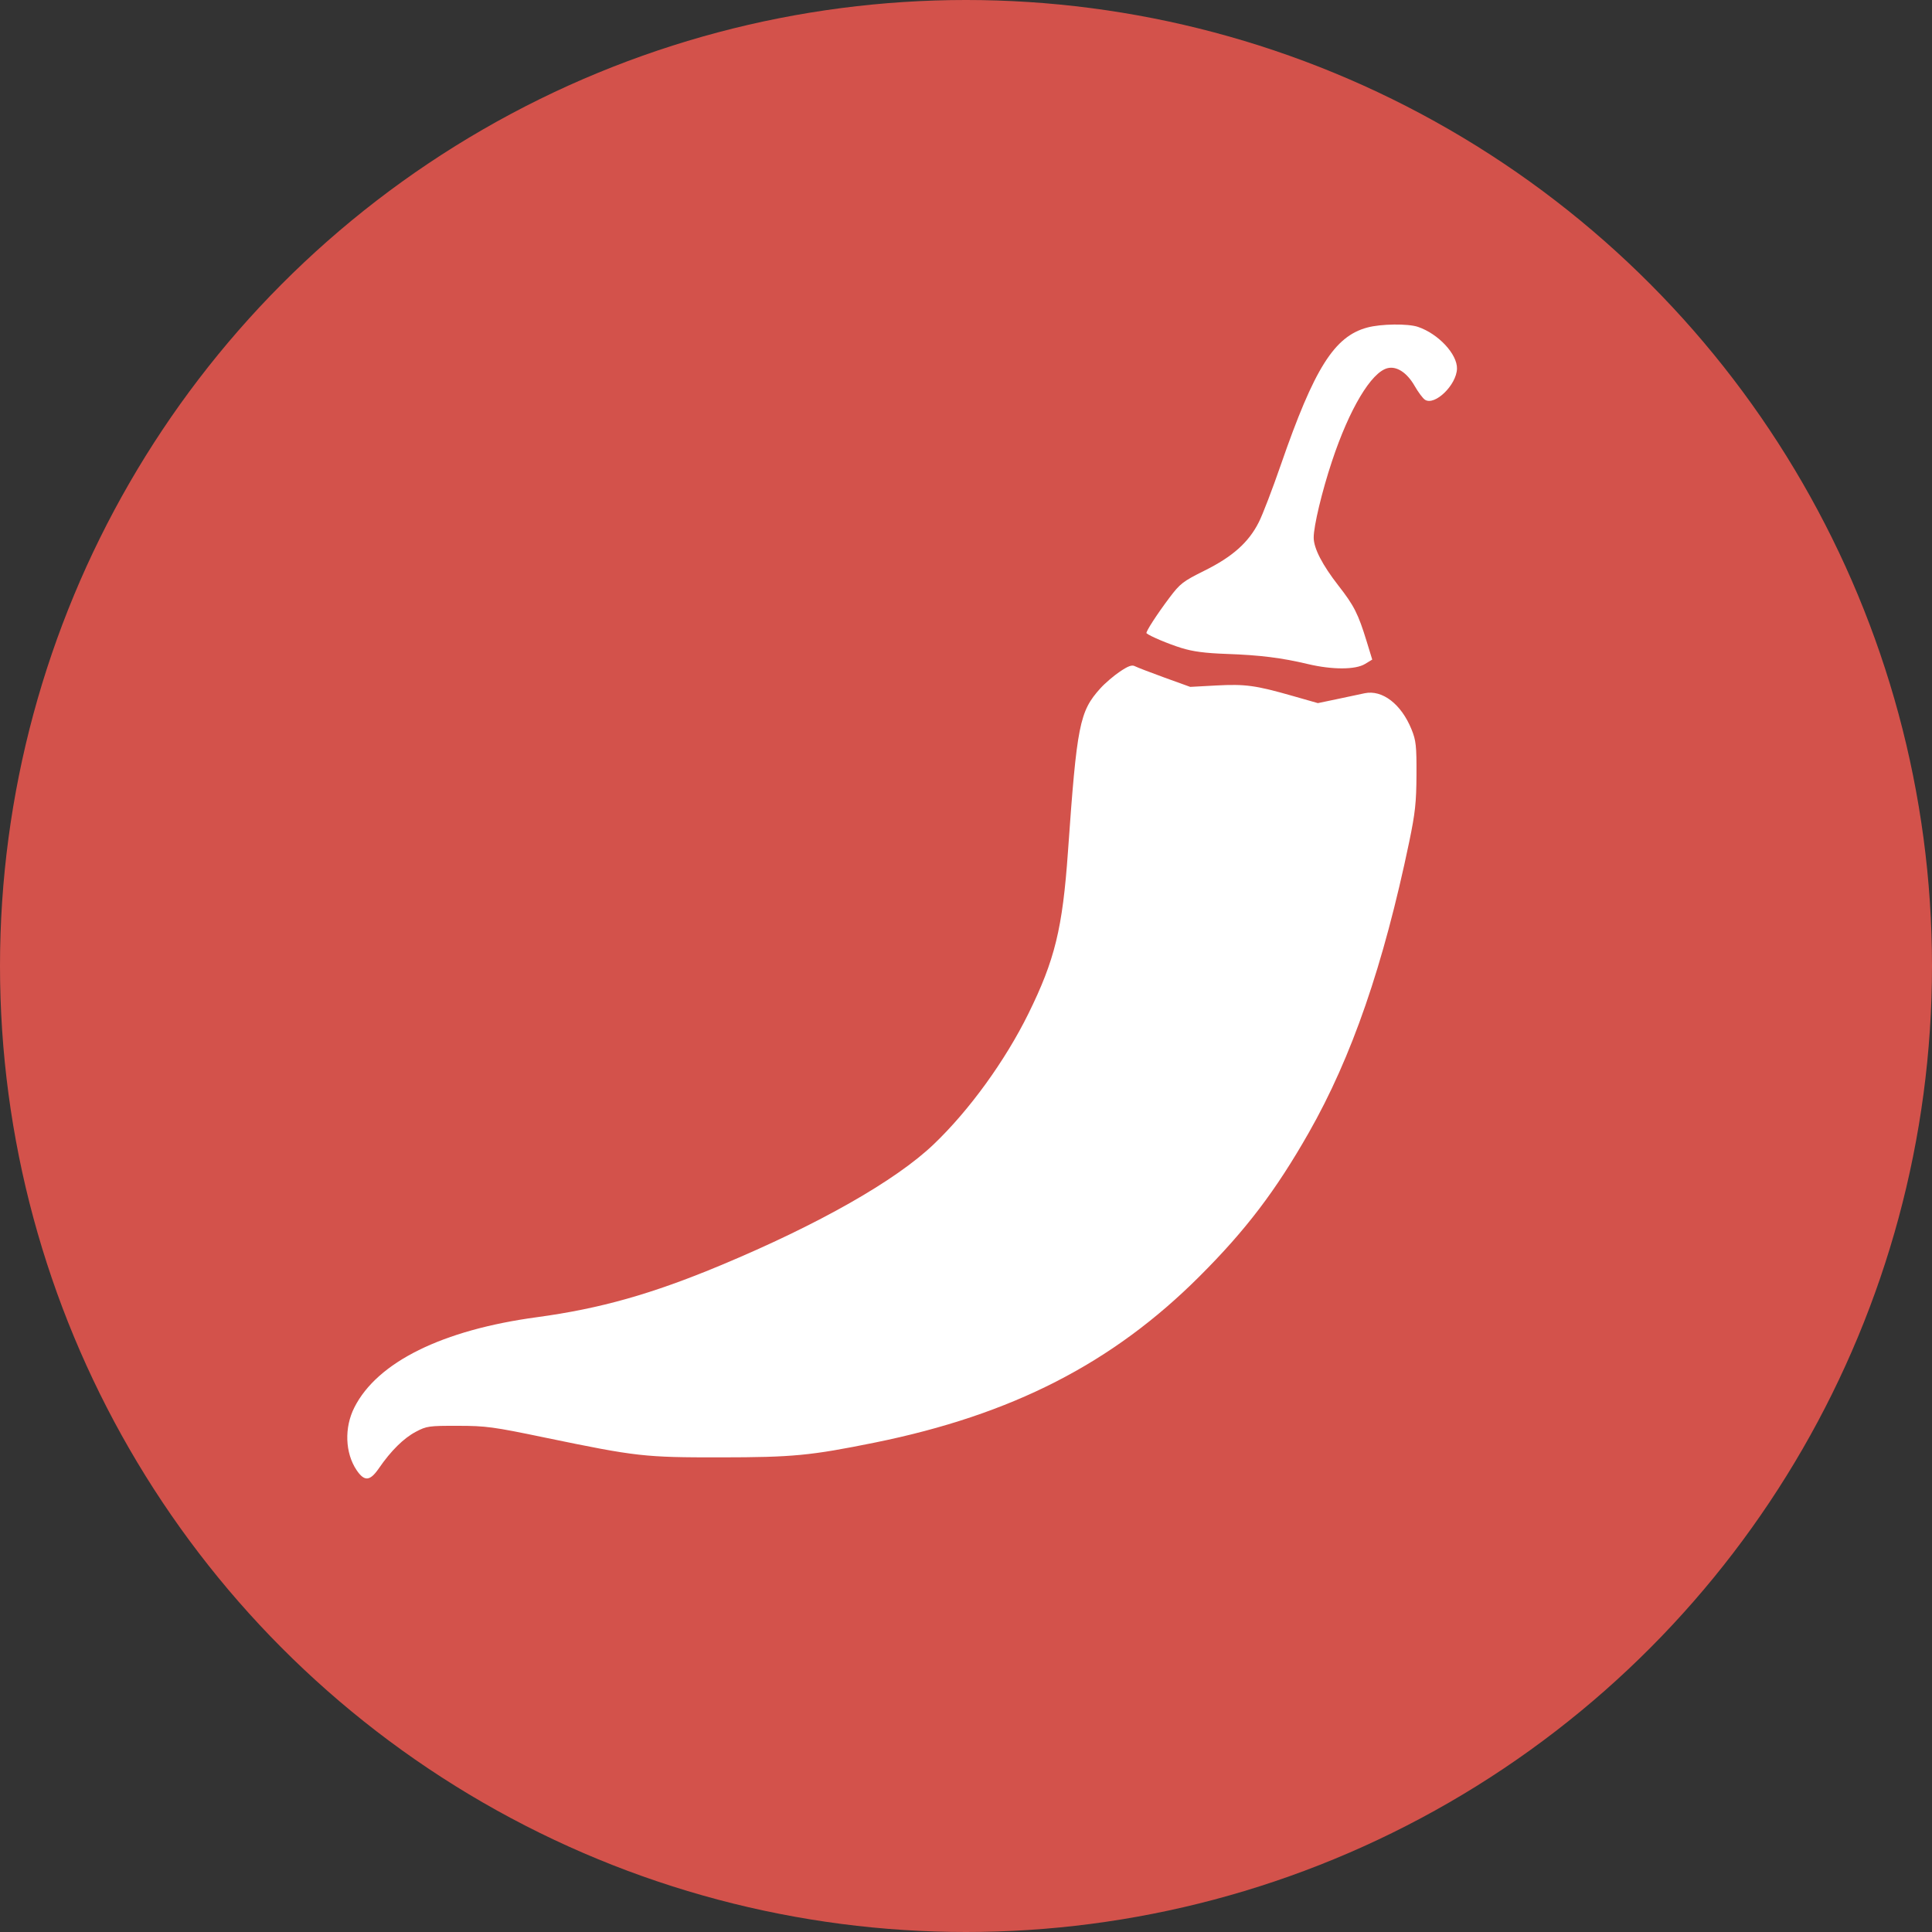 <svg width="30" height="30" viewBox="0 0 30 30" fill="none" xmlns="http://www.w3.org/2000/svg">
<rect x="0" y="0" width="30" height="30" fill="#333333" stroke="none"/>
<circle cx="15" cy="15" r="15" fill="#D3524B"/>
<g clip-path="url(#clip0_319_429)">
<path fill-rule="evenodd" clip-rule="evenodd" d="M21.231 5.086C20.719 5.223 20.408 5.718 19.89 7.214C19.76 7.59 19.606 7.993 19.547 8.108C19.39 8.421 19.14 8.644 18.707 8.859C18.369 9.027 18.325 9.061 18.16 9.28C17.964 9.54 17.785 9.817 17.803 9.833C17.853 9.877 18.14 9.998 18.342 10.061C18.522 10.117 18.71 10.142 19.045 10.154C19.561 10.172 19.901 10.214 20.311 10.312C20.687 10.401 21.048 10.401 21.196 10.31L21.308 10.242L21.221 9.958C21.09 9.531 21.025 9.403 20.785 9.096C20.534 8.774 20.399 8.514 20.399 8.348C20.398 8.17 20.528 7.627 20.683 7.162C20.952 6.351 21.293 5.78 21.545 5.717C21.687 5.681 21.848 5.786 21.966 5.992C22.022 6.09 22.095 6.188 22.128 6.208C22.281 6.304 22.616 5.978 22.624 5.726C22.63 5.5 22.336 5.184 22.019 5.076C21.863 5.023 21.445 5.028 21.231 5.086ZM17.389 10.429C17.294 10.493 17.157 10.61 17.086 10.689C16.763 11.047 16.722 11.252 16.583 13.227C16.499 14.418 16.38 14.905 15.969 15.74C15.608 16.472 15.051 17.241 14.499 17.768C13.909 18.333 12.709 19.014 11.192 19.647C10.121 20.094 9.32 20.32 8.34 20.453C6.87 20.651 5.859 21.15 5.503 21.854C5.344 22.167 5.358 22.561 5.537 22.828C5.659 23.008 5.745 23.001 5.883 22.8C6.071 22.527 6.268 22.332 6.458 22.232C6.624 22.144 6.662 22.139 7.109 22.14C7.543 22.14 7.661 22.156 8.463 22.323C9.888 22.618 10.005 22.631 11.188 22.63C12.312 22.629 12.584 22.603 13.586 22.4C15.714 21.968 17.274 21.17 18.625 19.82C19.345 19.101 19.807 18.494 20.323 17.588C20.991 16.415 21.483 14.987 21.883 13.069C21.975 12.624 21.993 12.461 21.995 12.031C21.997 11.584 21.988 11.498 21.919 11.328C21.76 10.934 21.465 10.706 21.189 10.765C21.112 10.782 20.917 10.823 20.756 10.857L20.464 10.918L20.071 10.806C19.497 10.642 19.337 10.62 18.887 10.644L18.482 10.666L18.083 10.522C17.864 10.442 17.657 10.363 17.623 10.345C17.577 10.32 17.518 10.342 17.389 10.429Z" fill="white"/>
</g>
<defs>
<clipPath id="clip0_319_429">
<rect width="18" height="18" fill="white" transform="translate(5 5)"/>
</clipPath>
</defs>
</svg>

